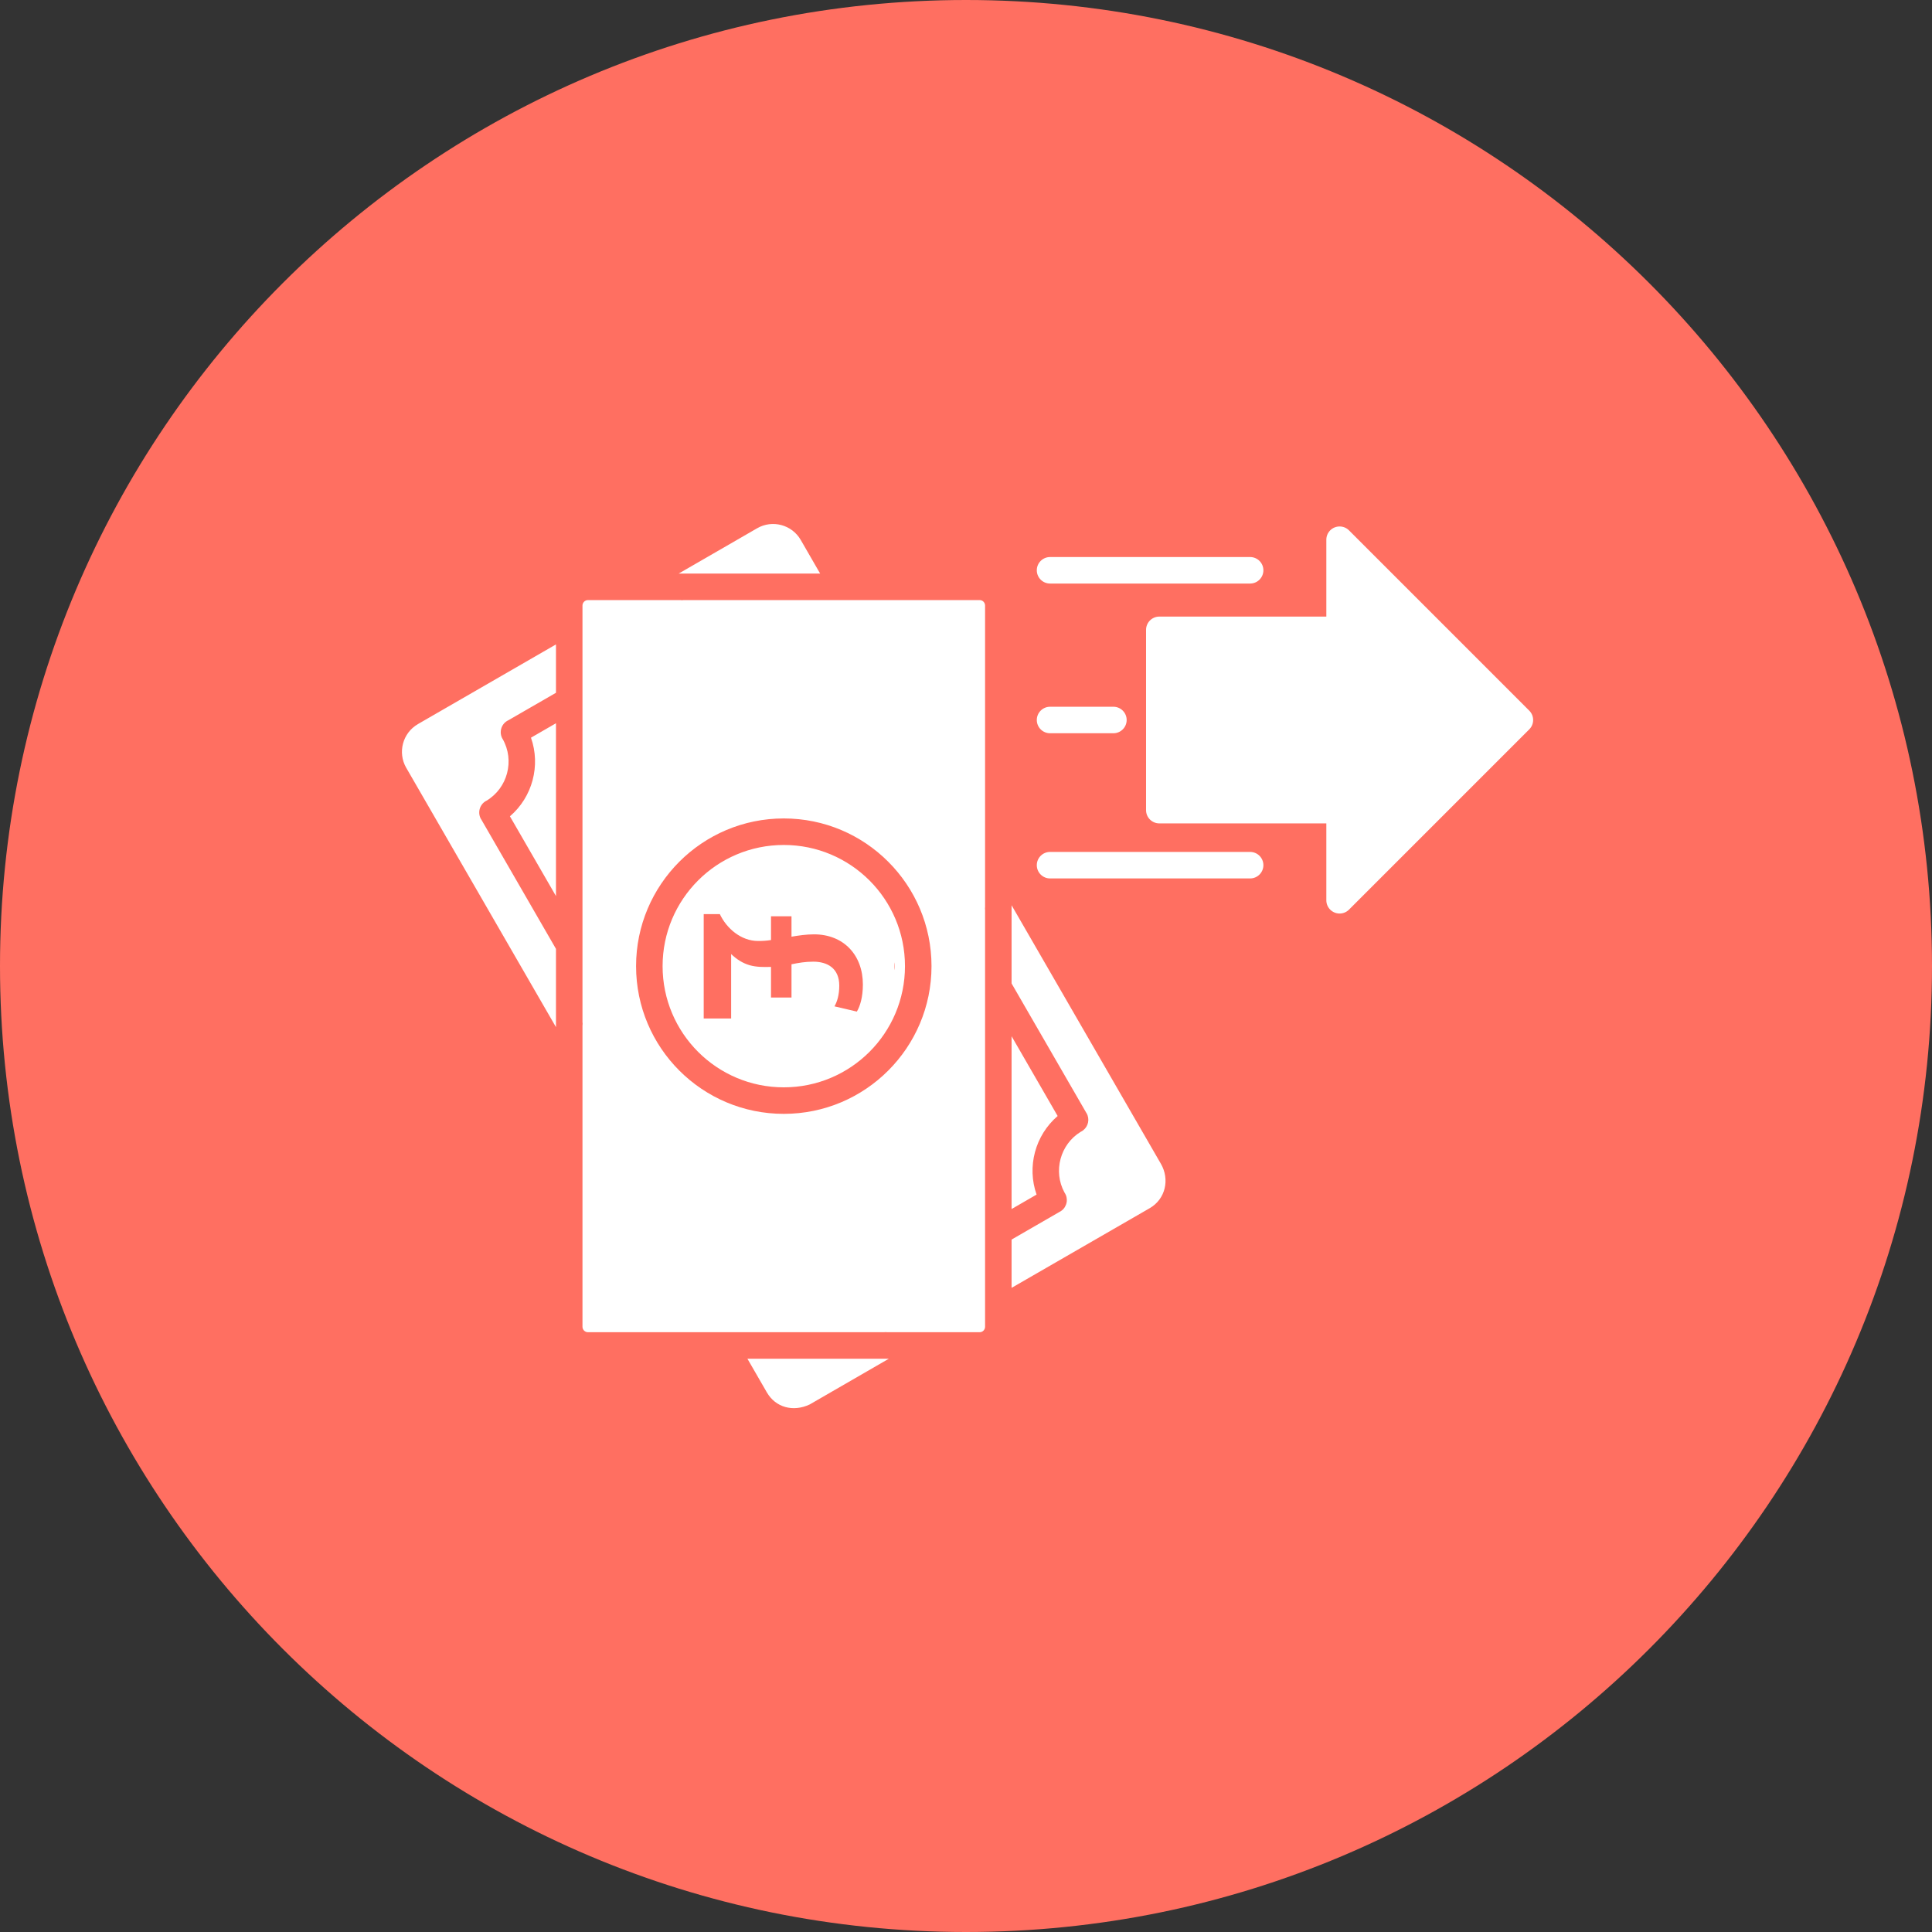 <svg xmlns="http://www.w3.org/2000/svg" xmlns:xlink="http://www.w3.org/1999/xlink" width="500" zoomAndPan="magnify" viewBox="0 0 375 375" height="500" preserveAspectRatio="xMidYMid meet" version="1.0"><rect x="0" y="0" width="375" height="375" fill="#333333" stroke="none"/><defs><clipPath id="941c1f8ec7"><path d="M 187.5 0 C 83.945 0 0 83.945 0 187.5 C 0 291.055 83.945 375 187.5 375 C 291.055 375 375 291.055 375 187.5 C 375 83.945 291.055 0 187.5 0 Z M 187.5 0 " clip-rule="nonzero"/></clipPath><clipPath id="5dc04be96d"><path d="M 78 101 L 297.613 101 L 297.613 274 L 78 274 Z M 78 101 " clip-rule="nonzero"/></clipPath><clipPath id="72edf69342"><path d="M 130.441 165.91 L 173.617 165.91 L 173.617 209.09 L 130.441 209.09 Z M 130.441 165.91 " clip-rule="nonzero"/></clipPath><clipPath id="f33c94524a"><path d="M 152.027 165.91 C 140.105 165.91 130.441 175.578 130.441 187.5 C 130.441 199.422 140.105 209.09 152.027 209.09 C 163.949 209.09 173.617 199.422 173.617 187.5 C 173.617 175.578 163.949 165.91 152.027 165.91 Z M 152.027 165.91 " clip-rule="nonzero"/></clipPath><clipPath id="da865a9887"><path d="M 136.316 177.348 L 167.816 177.348 L 167.816 197.598 L 136.316 197.598 Z M 136.316 177.348 " clip-rule="nonzero"/></clipPath></defs><g clip-path="url(#941c1f8ec7)"><rect x="-37.5" width="450" fill="#ff6f61" y="-37.5" height="450" fill-opacity="1"/></g><g clip-path="url(#5dc04be96d)"><path fill="#ffffff" d="M 152.133 211.051 C 158.629 211.051 164.508 208.418 168.766 204.164 C 173.02 199.906 175.656 194.027 175.656 187.527 C 175.656 181.031 173.02 175.152 168.766 170.895 C 164.508 166.641 158.629 164.008 152.133 164.008 C 145.637 164.008 139.754 166.641 135.5 170.895 C 131.242 175.152 128.609 181.031 128.609 187.527 C 128.609 194.027 131.242 199.906 135.5 204.164 C 139.754 208.418 145.637 211.051 152.133 211.051 Z M 81.109 140.555 Z M 78.844 149.02 Z M 148.848 270.258 Z M 157.309 272.523 Z M 257.441 159.82 L 225.023 159.82 C 223.602 159.82 222.449 158.668 222.449 157.25 L 222.449 122.254 C 222.449 120.836 223.602 119.68 225.023 119.68 L 257.441 119.68 L 257.441 104.758 C 257.441 104.102 257.691 103.441 258.195 102.938 C 259.203 101.938 260.832 101.938 261.836 102.938 L 296.828 137.934 C 297.832 138.938 297.832 140.566 296.828 141.57 L 261.836 176.562 C 261.367 177.031 260.723 177.316 260.016 177.316 C 258.594 177.316 257.441 176.164 257.441 174.746 Z M 203.816 165.359 C 202.395 165.359 201.242 166.508 201.242 167.93 C 201.242 169.352 202.395 170.504 203.816 170.504 L 242.648 170.504 C 244.066 170.504 245.223 169.352 245.223 167.93 C 245.223 166.508 244.066 165.359 242.648 165.359 Z M 203.816 108.121 C 202.395 108.121 201.242 109.273 201.242 110.691 C 201.242 112.113 202.395 113.266 203.816 113.266 L 242.648 113.266 C 244.066 113.266 245.223 112.113 245.223 110.691 C 245.223 109.273 244.066 108.121 242.648 108.121 Z M 203.816 137.18 C 202.395 137.18 201.242 138.332 201.242 139.75 C 201.242 141.172 202.395 142.324 203.816 142.324 L 216.109 142.324 C 217.531 142.324 218.684 141.172 218.684 139.75 C 218.684 138.332 217.531 137.18 216.109 137.18 Z M 81.109 140.555 Z M 141.992 111.332 L 159.191 111.332 L 155.422 104.801 C 153.715 101.844 149.918 100.824 146.961 102.535 L 131.727 111.332 Z M 157.527 116.477 L 132.719 116.477 C 132.48 116.512 132.25 116.512 132.027 116.477 L 114.113 116.477 C 113.828 116.477 113.566 116.598 113.371 116.785 C 113.18 116.98 113.059 117.246 113.059 117.531 L 113.059 126.586 C 113.062 126.637 113.062 126.691 113.059 126.746 L 113.059 198.375 C 113.098 198.609 113.094 198.844 113.059 199.066 L 113.059 257.527 C 113.059 257.812 113.18 258.078 113.371 258.273 C 113.566 258.461 113.828 258.582 114.113 258.582 L 146.582 258.582 C 146.633 258.582 146.688 258.582 146.742 258.582 L 171.574 258.582 C 171.793 258.551 172.008 258.555 172.215 258.582 L 190.148 258.582 C 190.438 258.582 190.703 258.465 190.895 258.273 C 191.082 258.078 191.203 257.812 191.203 257.527 L 191.203 176.656 C 191.172 176.434 191.176 176.227 191.203 176.02 L 191.203 117.531 C 191.203 117.246 191.082 116.98 190.895 116.785 C 190.703 116.598 190.438 116.477 190.148 116.477 L 157.684 116.477 C 157.629 116.477 157.578 116.477 157.527 116.477 Z M 107.914 173.926 L 107.914 140.383 L 103.062 143.184 C 104.02 145.891 104.086 148.773 103.375 151.441 C 102.66 154.113 101.16 156.574 98.977 158.445 Z M 148.848 270.258 Z M 196.348 201.133 L 196.348 234.672 L 201.199 231.867 C 200.246 229.16 200.176 226.281 200.891 223.617 C 201.605 220.949 203.109 218.488 205.289 216.617 Z M 207.016 232.379 Z M 196.348 249.973 L 223.156 234.508 C 226.234 232.73 227.078 228.918 225.328 225.891 L 196.348 175.707 L 196.348 190.887 L 210.891 216.07 L 210.898 216.066 C 211.551 217.191 211.25 218.609 210.254 219.379 L 210.234 219.398 L 210.223 219.406 L 210.184 219.434 L 210.176 219.441 C 210.047 219.535 209.91 219.617 209.77 219.68 C 207.773 220.898 206.426 222.816 205.855 224.941 C 205.285 227.074 205.492 229.406 206.613 231.461 C 206.723 231.625 206.816 231.793 206.891 231.98 L 206.902 232.012 L 206.91 232.035 L 206.922 232.062 L 206.941 232.117 L 206.949 232.152 L 206.98 232.25 L 206.984 232.27 L 207.012 232.379 C 207.07 232.645 207.082 232.91 207.062 233.172 L 207.035 233.348 L 207.035 233.355 C 206.984 233.672 206.867 233.98 206.699 234.266 L 206.688 234.281 L 206.57 234.461 L 206.414 234.652 L 206.406 234.656 L 206.367 234.699 L 206.363 234.703 L 206.227 234.836 L 206.188 234.875 L 206.164 234.891 L 206.145 234.906 L 206.113 234.93 L 206.098 234.945 C 205.945 235.066 205.789 235.164 205.621 235.246 L 196.348 240.598 Z M 162.277 263.727 L 145.074 263.727 L 148.766 270.121 L 148.836 270.262 L 148.848 270.262 C 150.527 273.176 153.941 274.133 157.172 272.598 L 157.309 272.527 L 157.305 272.52 L 172.527 263.727 Z M 157.309 272.523 Z M 123.461 187.527 C 123.461 179.613 126.676 172.445 131.859 167.258 C 137.047 162.07 144.215 158.859 152.133 158.859 C 160.047 158.859 167.219 162.07 172.402 167.258 C 177.594 172.445 180.805 179.613 180.805 187.527 C 180.805 195.445 177.59 202.613 172.402 207.801 C 167.219 212.988 160.047 216.199 152.133 216.199 C 144.215 216.199 137.047 212.988 131.859 207.801 C 126.676 202.617 123.461 195.445 123.461 187.527 Z M 78.844 149.02 Z M 93.363 158.992 C 92.656 157.762 93.074 156.188 94.305 155.477 L 94.438 155.41 C 96.469 154.191 97.836 152.258 98.41 150.117 C 98.996 147.922 98.758 145.508 97.547 143.41 L 97.539 143.414 C 96.828 142.184 97.246 140.609 98.477 139.902 L 98.695 139.789 L 107.914 134.469 L 107.914 125.082 L 81.109 140.551 L 81.109 140.555 C 78.152 142.266 77.145 146.062 78.84 149.02 L 78.844 149.02 L 107.914 199.367 L 107.914 184.176 L 93.375 158.988 Z M 171.09 190.125 C 172.512 190.125 173.664 188.973 173.664 187.551 C 173.664 186.133 172.512 184.977 171.09 184.977 L 168.789 184.977 C 168.332 183.301 167.449 181.805 166.258 180.613 C 164.484 178.844 162.043 177.746 159.34 177.746 C 156.648 177.746 154.203 178.844 152.438 180.613 L 152.422 180.613 C 152.371 180.664 152.32 180.719 152.273 180.773 C 150.59 182.531 149.559 184.914 149.559 187.527 C 149.559 188.812 149.039 189.969 148.203 190.805 C 147.363 191.645 146.203 192.164 144.922 192.164 C 143.645 192.164 142.488 191.645 141.645 190.805 C 140.812 189.973 140.297 188.824 140.285 187.551 L 140.285 187.527 C 140.285 186.25 140.809 185.09 141.645 184.254 C 142.488 183.414 143.645 182.895 144.922 182.895 C 146.348 182.895 147.496 181.738 147.496 180.32 C 147.496 178.902 146.348 177.746 144.922 177.746 C 142.227 177.746 139.777 178.84 138.004 180.613 C 136.816 181.805 135.93 183.301 135.48 184.977 L 133.176 184.977 C 131.758 184.977 130.602 186.133 130.602 187.551 C 130.602 188.973 131.758 190.125 133.176 190.125 L 135.492 190.125 C 135.945 191.785 136.824 193.266 138.004 194.445 C 139.777 196.219 142.227 197.312 144.922 197.312 C 147.625 197.312 150.074 196.219 151.84 194.445 C 153.609 192.676 154.703 190.23 154.703 187.527 C 154.703 186.297 155.18 185.184 155.953 184.355 C 155.992 184.32 156.023 184.285 156.062 184.254 L 156.055 184.25 L 156.059 184.246 C 156.895 183.414 158.059 182.895 159.34 182.895 C 160.621 182.895 161.781 183.414 162.617 184.254 C 163.457 185.09 163.977 186.25 163.977 187.527 L 163.977 187.551 C 163.973 188.824 163.453 189.973 162.617 190.805 C 161.781 191.645 160.621 192.164 159.34 192.164 C 157.922 192.164 156.766 193.32 156.766 194.738 C 156.766 196.156 157.922 197.312 159.34 197.312 C 162.043 197.312 164.484 196.219 166.258 194.445 C 167.438 193.266 168.32 191.785 168.773 190.125 Z M 171.09 190.125 " fill-opacity="1" fill-rule="evenodd"/></g><g clip-path="url(#72edf69342)"><g clip-path="url(#f33c94524a)"><path fill="#ffffff" d="M 130.441 165.91 L 173.617 165.91 L 173.617 209.09 L 130.441 209.09 Z M 130.441 165.91 " fill-opacity="1" fill-rule="nonzero"/></g></g><g clip-path="url(#da865a9887)"><path fill="#ff6f61" d="M 141.914 185.18 C 142.969 186.199 144.148 186.953 145.516 187.352 C 146.824 187.719 148.207 187.719 149.652 187.676 L 149.652 193.625 L 153.629 193.625 L 153.629 187.168 C 154.984 186.891 156.266 186.66 157.855 186.66 C 160.566 186.66 162.902 187.906 162.902 191.32 C 162.902 193.121 162.48 194.457 161.969 195.332 L 166.316 196.348 C 166.926 195.332 167.484 193.578 167.484 191.086 C 167.484 185.367 163.746 181.355 157.996 181.355 C 156.5 181.355 154.938 181.586 153.629 181.812 L 153.629 177.848 L 149.652 177.848 L 149.652 182.461 C 148.766 182.602 148.039 182.645 147.152 182.645 C 143.832 182.645 141.027 180.199 139.719 177.43 L 136.59 177.43 L 136.59 197.695 L 141.914 197.695 Z M 141.914 185.18 " fill-opacity="1" fill-rule="nonzero"/></g></svg>